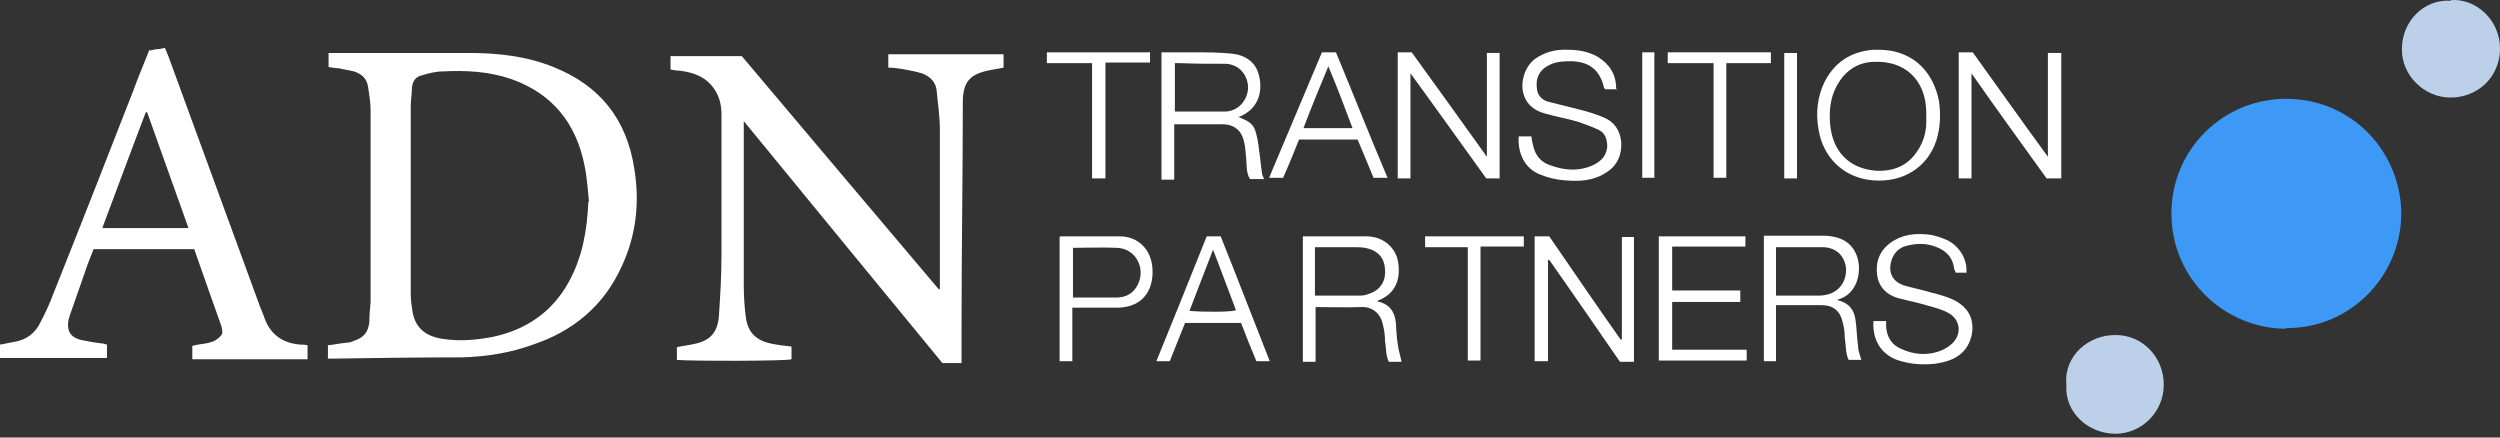 <?xml version="1.0" encoding="UTF-8"?>
<svg xmlns="http://www.w3.org/2000/svg" width="200" height="35" viewBox="0 0 200 35" fill="none">
  <rect x="0" y="0" width="200" height="35" fill="#333333" stroke="none"/>
  <path d="M182.883 26.296C177.992 26.296 173.713 22.322 173.713 17.075C173.713 11.93 177.89 7.855 182.985 7.906C188.283 7.957 192.154 12.287 192.103 17.228C192.001 22.17 187.977 26.296 182.883 26.245V26.296Z" fill="#3D99F5"></path>
  <path d="M26.235 28.69V27.62C26.744 27.569 27.203 27.468 27.712 27.417C27.916 27.417 28.12 27.366 28.324 27.264C29.088 27.009 29.445 26.602 29.546 25.786C29.546 25.226 29.597 24.717 29.648 24.156C29.648 19.062 29.648 13.968 29.648 8.874C29.648 8.211 29.546 7.6 29.445 6.938C29.343 6.275 28.935 5.919 28.324 5.715C27.916 5.613 27.509 5.562 27.101 5.46C26.846 5.46 26.592 5.409 26.286 5.359V4.238H26.948C30.463 4.238 33.978 4.238 37.544 4.238C39.837 4.238 42.129 4.492 44.269 5.359C47.987 6.836 50.127 9.536 50.738 13.458C51.197 16.209 50.891 18.858 49.719 21.354C48.293 24.462 45.848 26.5 42.639 27.569C40.805 28.232 38.92 28.537 36.933 28.588C33.469 28.588 30.005 28.639 26.541 28.69C26.49 28.69 26.439 28.69 26.286 28.69H26.235ZM47.121 16.158C47.02 15.19 46.969 14.223 46.765 13.255C46.103 9.892 44.218 7.498 40.907 6.326C39.123 5.715 37.29 5.613 35.405 5.715C34.844 5.715 34.284 5.868 33.775 6.021C33.265 6.123 33.01 6.479 32.959 6.989C32.959 7.498 32.858 8.008 32.858 8.466C32.858 13.357 32.858 18.196 32.858 23.087C32.858 23.596 32.858 24.105 32.959 24.615C33.112 26.296 34.131 26.907 35.405 27.111C36.729 27.315 38.054 27.213 39.378 26.958C42.078 26.398 44.167 24.971 45.491 22.577C46.612 20.539 46.969 18.4 47.071 16.107L47.121 16.158Z" fill="white"></path>
  <path d="M75.191 23.036C75.191 20.743 75.191 18.553 75.191 16.413C75.191 14.426 75.191 12.389 75.191 10.402C75.191 9.383 75.038 8.313 74.936 7.295C74.885 6.581 74.427 6.123 73.764 5.868C73.255 5.715 72.695 5.613 72.134 5.512C71.778 5.461 71.421 5.41 71.064 5.41V4.34H80.285V5.41C79.827 5.512 79.368 5.562 78.961 5.664C77.585 5.97 77.076 6.581 77.025 8.008C77.025 14.07 76.923 20.081 76.923 26.143C76.923 27.111 76.923 28.079 76.923 29.047H75.395C70.147 22.679 64.85 16.209 59.501 9.689C59.501 9.994 59.501 10.147 59.501 10.351C59.501 14.477 59.501 18.655 59.501 22.781C59.501 23.596 59.551 24.462 59.653 25.277C59.806 26.602 60.468 27.264 61.844 27.519C62.353 27.62 62.812 27.671 63.321 27.722V28.741C62.914 28.894 55.272 28.894 54.152 28.792C54.152 28.639 54.152 28.436 54.152 28.283C54.152 28.13 54.152 27.977 54.152 27.773C54.61 27.671 55.069 27.62 55.527 27.519C56.801 27.264 57.412 26.602 57.514 25.277C57.616 23.698 57.718 22.119 57.718 20.54C57.718 16.77 57.718 12.949 57.718 9.179C57.718 8.415 57.565 7.753 57.157 7.142C56.495 6.174 55.578 5.817 54.457 5.664C54.203 5.664 53.948 5.613 53.642 5.562V4.493H59.348C64.544 10.657 69.791 16.872 75.14 23.189L75.191 23.036Z" fill="white"></path>
  <path d="M11.972 4.034C12.175 4.034 12.379 3.932 12.583 3.932C12.787 3.932 12.939 3.881 13.194 3.83C13.296 4.034 13.347 4.238 13.449 4.441C15.843 11.013 18.288 17.636 20.683 24.207C20.835 24.666 21.039 25.073 21.192 25.532C21.701 26.856 22.72 27.467 24.045 27.569C24.249 27.569 24.401 27.569 24.605 27.62V28.741H15.385V27.671C16.2 27.416 17.168 27.62 17.779 26.703C17.779 26.499 17.779 26.245 17.677 25.99C16.964 24.003 16.251 21.966 15.537 19.928H7.489C7.336 20.335 7.183 20.692 7.03 21.099C6.521 22.526 6.062 23.901 5.553 25.328C5.553 25.379 5.553 25.43 5.502 25.481C5.298 26.448 5.604 27.009 6.572 27.213C7.081 27.314 7.59 27.416 8.1 27.467C8.253 27.467 8.355 27.518 8.558 27.569V28.639H0V27.569C0.357 27.518 0.713 27.416 1.07 27.365C2.089 27.213 2.853 26.652 3.26 25.735C3.668 24.971 4.024 24.156 4.33 23.341C6.47 17.992 8.558 12.643 10.647 7.294C11.055 6.173 11.513 5.104 11.972 3.932V4.034ZM8.202 18.247H15.079C13.958 15.139 12.888 12.083 11.768 8.975C11.768 8.975 11.717 8.975 11.666 8.975C10.494 12.032 9.373 15.088 8.202 18.196V18.247Z" fill="white"></path>
  <path d="M165.308 30.727C165.104 28.486 167.091 26.754 169.281 26.805C171.37 26.805 173.102 28.537 173.102 30.778C173.102 32.969 171.319 34.701 169.231 34.701C167.091 34.701 165.155 33.02 165.308 30.778V30.727Z" fill="#BCD1E9"></path>
  <path d="M196.077 0.009C198.064 -0.143 200 1.589 200 3.881C200 6.173 198.217 7.804 196.026 7.804C193.988 7.804 192.104 6.072 192.155 3.881C192.155 1.792 193.836 -0.093 196.077 0.06V0.009Z" fill="#BCD1E9"></path>
  <path d="M156.699 4.186H157.82C159.807 6.937 161.742 9.688 163.831 12.541V4.237H164.901V14.273H163.729C161.742 11.522 159.756 8.771 157.718 5.867V14.273H156.699V4.186Z" fill="white"></path>
  <path d="M120.02 14.273H118.899C116.912 11.522 114.926 8.72 112.837 5.867V14.273H111.818V4.186H112.939C114.926 6.937 116.912 9.688 118.95 12.541V4.237H119.969V14.273H120.02Z" fill="white"></path>
  <path d="M122.821 18.909H123.942C125.827 21.66 127.712 24.411 129.648 27.162C129.648 27.162 129.699 27.162 129.75 27.162V18.96H130.718V28.945H129.597C127.763 26.296 125.878 23.545 123.942 20.794C123.942 20.794 123.891 20.794 123.84 20.794V28.894H122.771V18.909H122.821Z" fill="white"></path>
  <path d="M99.135 9.382C99.746 9.637 100.204 9.841 100.408 10.401C100.561 10.86 100.663 11.42 100.714 11.929C100.816 12.591 100.867 13.254 100.968 13.916C100.968 14.018 101.07 14.12 101.121 14.324H100.001C99.695 13.865 99.746 13.254 99.695 12.693C99.644 12.286 99.644 11.827 99.542 11.42C99.389 10.605 98.88 9.943 97.81 9.943C96.537 9.943 95.263 9.943 93.938 9.943V14.374H92.92V4.186C93.735 4.186 94.55 4.186 95.365 4.186C96.435 4.186 97.504 4.186 98.523 4.288C99.593 4.39 100.459 4.95 100.714 6.02C101.07 7.395 100.612 8.822 99.033 9.382H99.135ZM93.989 8.924C94.295 8.924 94.55 8.924 94.804 8.924C95.874 8.924 96.944 8.924 97.963 8.924C99.033 8.924 99.797 8.058 99.848 7.039C99.848 6.071 99.186 5.154 98.065 5.103C96.842 5.103 95.67 5.103 94.448 5.052C94.295 5.052 94.142 5.052 93.989 5.052V8.873V8.924Z" fill="white"></path>
  <path d="M104.228 18.909C105.96 18.909 107.641 18.909 109.322 18.909C110.596 18.909 111.563 19.724 111.818 20.794C112.073 22.068 111.818 23.392 110.341 24.003C110.29 24.003 110.239 24.054 110.188 24.105C111.105 24.309 111.563 24.869 111.665 25.786C111.716 26.347 111.716 26.958 111.818 27.518C111.869 27.977 112.022 28.435 112.124 28.945H111.105C110.85 28.435 110.901 27.824 110.799 27.264C110.799 26.856 110.748 26.449 110.647 26.041C110.494 25.175 109.882 24.513 108.864 24.564C107.692 24.615 106.469 24.564 105.247 24.564V28.945H104.228V18.96V18.909ZM105.247 23.647C106.469 23.647 107.692 23.647 108.864 23.647C109.169 23.647 109.424 23.545 109.679 23.443C110.494 23.137 110.901 22.373 110.799 21.507C110.748 20.641 110.239 20.081 109.424 19.877C109.067 19.775 108.66 19.775 108.252 19.775C107.233 19.775 106.215 19.775 105.196 19.775V23.647H105.247Z" fill="white"></path>
  <path d="M150.28 3.983C153.337 3.983 154.763 6.122 155.12 8.109C155.273 9.179 155.222 10.198 154.916 11.217C154.203 13.407 152.216 14.63 149.822 14.426C147.428 14.222 145.848 12.541 145.492 10.402C145.237 9.026 145.39 7.702 146.001 6.479C146.816 4.951 148.09 4.136 149.822 3.983C149.975 3.983 150.128 3.983 150.331 3.983H150.28ZM154.101 9.281C154.101 9.179 154.101 9.026 154.101 8.924C154.05 6.377 152.369 4.798 149.822 4.951C148.701 5.002 147.784 5.562 147.173 6.479C146.46 7.549 146.307 8.67 146.409 9.943C146.613 12.134 147.937 13.509 150.128 13.662C151.503 13.713 152.624 13.254 153.388 12.083C153.948 11.268 154.152 10.351 154.101 9.383V9.281Z" fill="white"></path>
  <path d="M129.394 7.142H128.426C128.426 7.142 128.375 7.091 128.324 7.04C128.019 5.664 127.204 4.951 125.777 4.9C125.166 4.9 124.606 4.9 124.045 5.155C123.026 5.613 122.823 6.377 122.975 7.243C123.077 7.753 123.485 8.059 123.943 8.16C124.758 8.364 125.574 8.568 126.389 8.772C127 8.925 127.662 9.128 128.273 9.383C129.139 9.74 129.598 10.402 129.7 11.37C129.751 12.389 129.394 13.255 128.477 13.815C127.458 14.477 126.338 14.528 125.166 14.426C124.504 14.375 123.841 14.223 123.23 13.968C122.008 13.509 121.396 12.287 121.498 10.911H122.517C122.517 11.166 122.619 11.472 122.67 11.726C122.823 12.389 123.23 12.898 123.841 13.153C125.115 13.662 126.44 13.764 127.662 13.102C128.172 12.796 128.528 12.389 128.579 11.726C128.579 11.166 128.426 10.657 127.917 10.402C127.407 10.147 126.796 9.943 126.236 9.74C125.37 9.485 124.453 9.332 123.587 9.077C122.823 8.874 122.16 8.415 121.906 7.6C121.6 6.734 121.906 5.359 122.823 4.696C123.638 4.136 124.504 3.932 125.472 3.983C126.287 3.983 127.102 4.136 127.815 4.543C128.732 5.104 129.292 5.919 129.292 7.091L129.394 7.142Z" fill="white"></path>
  <path d="M142.079 28.894H141.111V18.858C142.028 18.858 142.945 18.858 143.862 18.858C144.575 18.858 145.339 18.858 146.052 18.858C147.071 18.909 147.988 19.266 148.447 20.234C149.007 21.355 148.752 23.341 147.224 23.902C147.173 23.902 147.071 23.953 146.969 24.004C147.886 24.207 148.345 24.768 148.447 25.634C148.548 26.347 148.548 27.06 148.65 27.722C148.65 28.079 148.803 28.385 148.905 28.792H147.886C147.631 28.232 147.682 27.62 147.581 27.009C147.581 26.602 147.53 26.245 147.428 25.837C147.224 24.87 146.664 24.411 145.696 24.411C144.524 24.411 143.301 24.411 142.079 24.411V28.792V28.894ZM142.079 19.775V23.647C143.301 23.647 144.422 23.647 145.594 23.647C145.798 23.647 146.052 23.596 146.256 23.545C147.173 23.29 147.733 22.475 147.682 21.456C147.581 20.489 146.918 19.826 145.899 19.775C144.626 19.775 143.352 19.775 142.079 19.775Z" fill="white"></path>
  <path d="M157.361 21.813H156.444C156.444 21.711 156.393 21.66 156.342 21.558C156.24 20.59 155.68 20.03 154.814 19.724C153.999 19.419 153.133 19.47 152.318 19.724C151.808 19.928 151.452 20.336 151.299 20.896C151.044 21.813 151.401 22.526 152.318 22.832C152.827 22.985 153.337 23.087 153.897 23.239C154.61 23.443 155.374 23.596 156.088 23.902C156.495 24.055 156.954 24.36 157.259 24.717C158.176 25.736 157.871 27.621 156.699 28.436C156.139 28.843 155.476 28.996 154.814 29.098C153.846 29.2 152.878 29.149 151.91 28.843C150.79 28.487 149.771 27.519 149.873 25.685H150.891C150.891 25.838 150.891 25.99 150.891 26.143C150.942 26.958 151.35 27.57 152.012 27.875C153.082 28.385 154.203 28.487 155.323 28.028C155.68 27.875 155.986 27.672 156.24 27.417C156.954 26.653 156.801 25.583 155.935 25.073C155.425 24.768 154.814 24.615 154.254 24.462C153.439 24.207 152.624 24.055 151.859 23.851C150.942 23.596 150.331 22.985 150.178 22.068C150.025 20.998 150.331 20.081 151.248 19.419C152.165 18.757 153.184 18.655 154.203 18.757C154.763 18.808 155.323 19.011 155.782 19.215C156.801 19.724 157.412 20.794 157.31 21.864L157.361 21.813Z" fill="white"></path>
  <path d="M132.705 28.894V18.909H139.633V19.724H133.774V23.239H139.225V24.156H133.774V27.977H139.735V28.843H132.705V28.894Z" fill="white"></path>
  <path d="M105.705 4.186H106.877C108.252 7.497 109.577 10.86 111.003 14.222H109.883C109.475 13.254 109.068 12.235 108.609 11.165H103.922C103.515 12.184 103.107 13.203 102.649 14.222H101.528C102.954 10.86 104.33 7.548 105.756 4.186H105.705ZM108.202 10.248C107.59 8.618 106.979 6.988 106.266 5.307C105.553 7.039 104.89 8.618 104.279 10.248H108.252H108.202Z" fill="white"></path>
  <path d="M96.536 18.909H97.656C98.981 22.22 100.254 25.532 101.579 28.894H100.509C100.102 27.926 99.694 26.907 99.286 25.837H94.803C94.396 26.856 93.988 27.875 93.581 28.894H92.511C93.887 25.532 95.211 22.22 96.536 18.909ZM97.045 19.979C96.383 21.66 95.771 23.29 95.16 24.869C96.23 24.971 98.471 24.971 98.879 24.819C98.268 23.239 97.707 21.66 97.045 19.979Z" fill="white"></path>
  <path d="M85.787 24.666V28.894H84.768V18.96C84.768 18.96 84.819 18.909 84.87 18.909C86.449 18.909 88.028 18.909 89.608 18.909C90.983 18.909 92.257 19.928 92.206 21.864C92.155 23.596 91.085 24.615 89.353 24.615C88.181 24.615 87.01 24.615 85.787 24.615V24.666ZM85.838 19.775V23.8C87.061 23.8 88.181 23.8 89.353 23.8C89.964 23.8 90.576 23.545 90.932 22.934C91.747 21.609 90.932 19.877 89.353 19.826C88.181 19.775 87.01 19.826 85.838 19.826V19.775Z" fill="white"></path>
  <path d="M137.035 5.052H133.418V4.186H141.671V5.052H138.105V14.222H137.086V5.052H137.035Z" fill="white"></path>
  <path d="M88.436 14.273H87.366V5.052H83.749V4.186H92.002C92.002 4.339 92.002 4.441 92.002 4.543C92.002 4.695 92.002 4.848 92.002 5.001H88.436V14.171V14.273Z" fill="white"></path>
  <path d="M117.473 19.775H114.009V18.909H121.905C121.905 19.062 121.905 19.164 121.905 19.317C121.905 19.419 121.905 19.571 121.905 19.724H118.441V28.843H117.422V19.724L117.473 19.775Z" fill="white"></path>
  <path d="M143.76 4.238V14.273H142.741V4.238H143.76Z" fill="white"></path>
  <path d="M131.38 4.186H132.348V14.222H131.38V4.186Z" fill="white"></path>
</svg>
